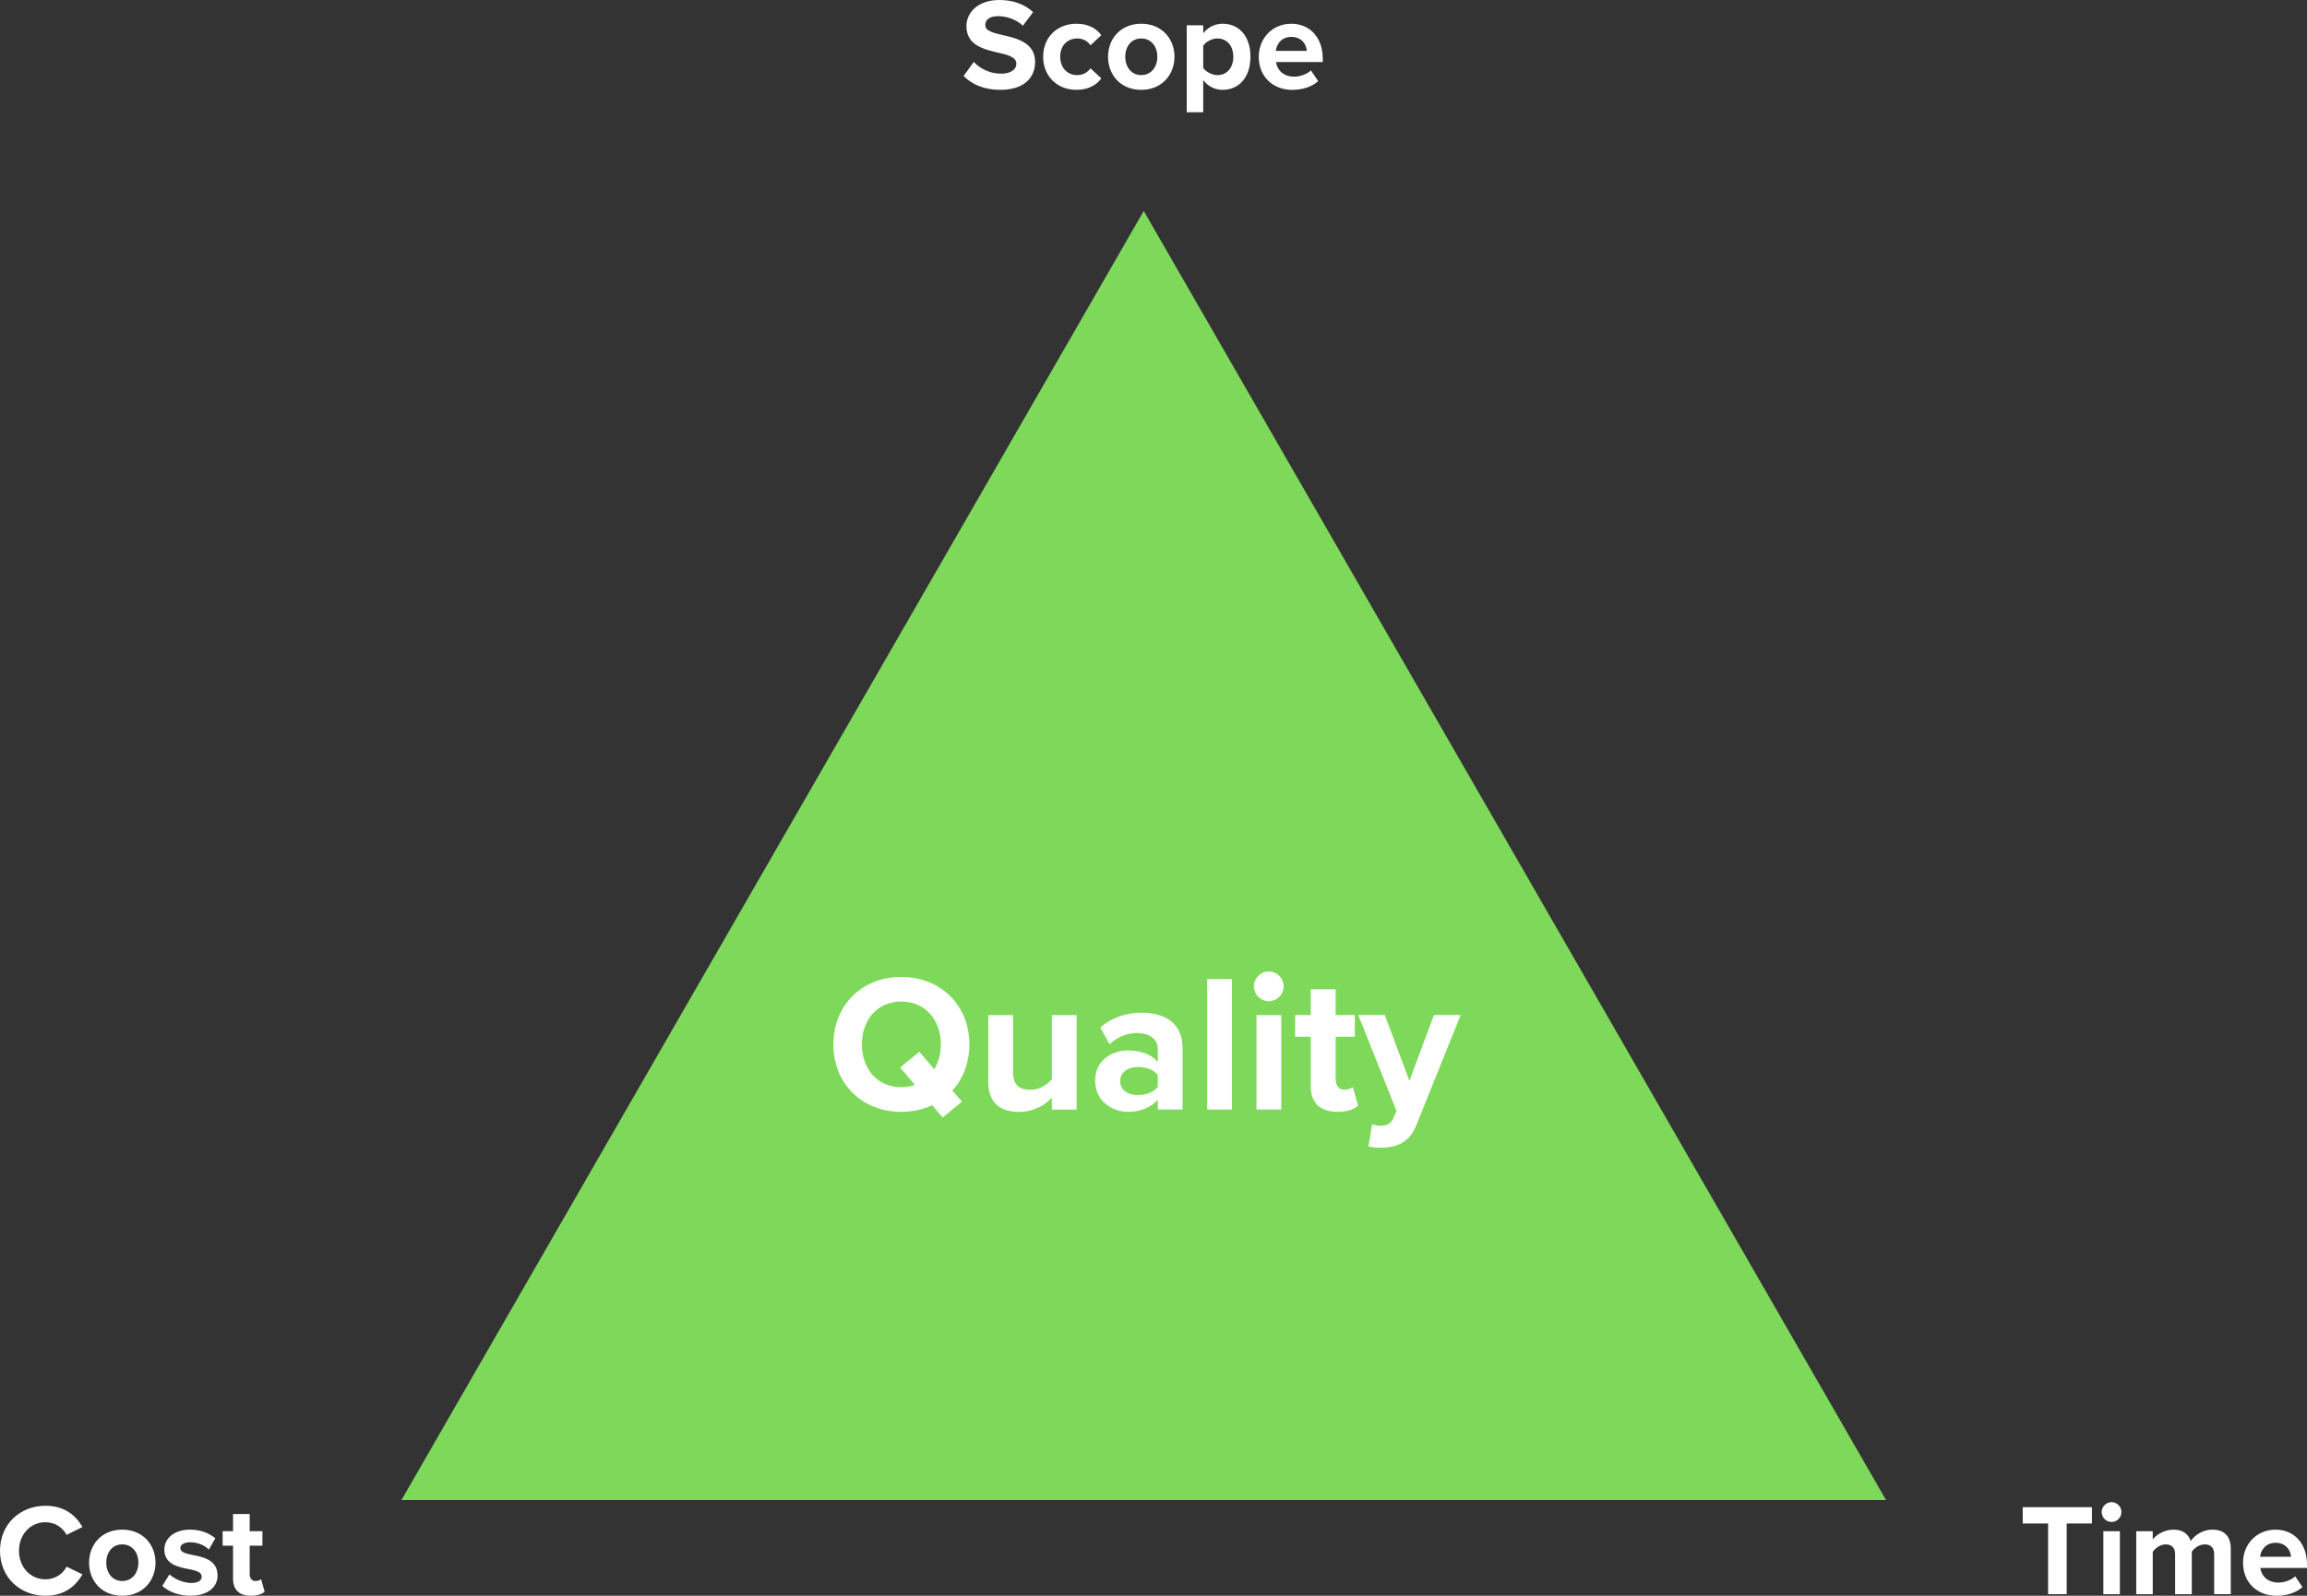 <?xml version="1.0" encoding="UTF-8"?>
<svg xmlns="http://www.w3.org/2000/svg" id="Layer_1" data-name="Layer 1" viewBox="0 0 1000 691.89" width="720" height="498.161">
  <rect x="0" y="0" width="1000" height="691.89" fill="#333333" stroke="none"/>
  <defs>
    <style>
      .cls-1 {
        fill: #fff;
      }

      .cls-2 {
        fill: #7ed95a;
      }
    </style>
  </defs>
  <polygon class="cls-2" points="495.77 91.46 174.01 650.4 817.53 650.4 495.77 91.46"/>
  <g>
    <path class="cls-1" d="m422.07,26.85c2.65,2.77,6.76,5.09,11.95,5.09,4.4,0,6.54-2.09,6.54-4.24,0-2.83-3.27-3.79-7.61-4.81-6.14-1.41-14.04-3.11-14.04-11.53,0-6.28,5.41-11.36,14.26-11.36,5.97,0,10.94,1.81,14.66,5.26l-4.45,5.88c-3.04-2.83-7.1-4.13-10.77-4.13s-5.52,1.58-5.52,3.84c0,2.54,3.16,3.34,7.5,4.35,6.2,1.41,14.09,3.28,14.09,11.65,0,6.9-4.9,12.1-15.05,12.1-7.22,0-12.4-2.43-15.95-5.99l4.4-6.11Z"/>
    <path class="cls-1" d="m466.6,10.29c5.58,0,8.96,2.43,10.77,4.98l-4.68,4.35c-1.3-1.87-3.27-2.94-5.75-2.94-4.34,0-7.38,3.17-7.38,7.91s3.04,7.97,7.38,7.97c2.48,0,4.45-1.13,5.75-2.94l4.68,4.35c-1.8,2.54-5.19,4.98-10.77,4.98-8.4,0-14.43-5.94-14.43-14.36s6.03-14.3,14.43-14.3Z"/>
    <path class="cls-1" d="m480.3,24.59c0-7.75,5.41-14.3,14.37-14.3s14.43,6.56,14.43,14.3-5.41,14.36-14.43,14.36-14.37-6.56-14.37-14.36Zm21.37,0c0-4.24-2.54-7.91-6.99-7.91s-6.93,3.67-6.93,7.91,2.48,7.97,6.93,7.97,6.99-3.67,6.99-7.97Z"/>
    <path class="cls-1" d="m521.56,48.68h-7.16V10.97h7.16v3.45c2.09-2.66,5.07-4.13,8.4-4.13,6.99,0,12.06,5.2,12.06,14.3s-5.07,14.36-12.06,14.36c-3.21,0-6.2-1.36-8.4-4.18v13.91Zm6.15-32c-2.31,0-4.96,1.36-6.15,3.11v9.67c1.18,1.7,3.83,3.11,6.15,3.11,4.11,0,6.88-3.22,6.88-7.97s-2.76-7.91-6.88-7.91Z"/>
    <path class="cls-1" d="m559.72,10.29c8.12,0,13.64,6.11,13.64,15.04v1.58h-20.24c.45,3.45,3.21,6.33,7.84,6.33,2.54,0,5.52-1.02,7.27-2.71l3.16,4.64c-2.76,2.54-6.99,3.79-11.22,3.79-8.29,0-14.54-5.6-14.54-14.36,0-7.91,5.81-14.3,14.09-14.3Zm-6.71,11.76h13.42c-.17-2.6-1.97-6.05-6.71-6.05-4.45,0-6.37,3.34-6.71,6.05Z"/>
  </g>
  <g>
    <path class="cls-1" d="m887.77,691.21v-30.64h-10.99v-7.07h29.99v7.07h-10.94v30.64h-8.06Z"/>
    <path class="cls-1" d="m911,655.6c0-2.37,1.97-4.3,4.28-4.3s4.28,1.92,4.28,4.3-1.92,4.29-4.28,4.29-4.28-1.92-4.28-4.29Zm.73,35.62v-27.31h7.16v27.31h-7.16Z"/>
    <path class="cls-1" d="m959.76,691.21v-17.24c0-2.55-1.13-4.35-4.06-4.35-2.54,0-4.62,1.7-5.64,3.17v18.43h-7.22v-17.24c0-2.55-1.13-4.35-4.06-4.35-2.48,0-4.57,1.7-5.64,3.22v18.37h-7.16v-27.31h7.16v3.56c1.13-1.64,4.74-4.24,8.91-4.24s6.54,1.87,7.55,4.98c1.58-2.49,5.19-4.98,9.36-4.98,5.02,0,8,2.66,8,8.25v19.73h-7.22Z"/>
    <path class="cls-1" d="m986.36,663.23c8.12,0,13.64,6.11,13.64,15.04v1.58h-20.24c.45,3.45,3.21,6.33,7.84,6.33,2.54,0,5.52-1.02,7.27-2.71l3.16,4.64c-2.76,2.54-6.99,3.79-11.22,3.79-8.29,0-14.54-5.6-14.54-14.36,0-7.91,5.81-14.3,14.09-14.3Zm-6.71,11.76h13.42c-.17-2.6-1.97-6.05-6.71-6.05-4.45,0-6.37,3.34-6.71,6.05Z"/>
  </g>
  <g>
    <path class="cls-1" d="m0,672.38c0-11.59,8.74-19.5,19.73-19.5,8.57,0,13.36,4.52,16.01,9.22l-6.88,3.39c-1.58-3.05-4.96-5.48-9.13-5.48-6.54,0-11.5,5.26-11.5,12.38s4.96,12.38,11.5,12.38c4.17,0,7.55-2.37,9.13-5.48l6.88,3.33c-2.71,4.69-7.44,9.27-16.01,9.27-10.99,0-19.73-7.91-19.73-19.5Z"/>
    <path class="cls-1" d="m38.61,677.53c0-7.75,5.41-14.3,14.37-14.3s14.43,6.56,14.43,14.3-5.41,14.36-14.43,14.36-14.37-6.56-14.37-14.36Zm21.37,0c0-4.24-2.54-7.91-6.99-7.91s-6.93,3.67-6.93,7.91,2.48,7.97,6.93,7.97,6.99-3.67,6.99-7.97Z"/>
    <path class="cls-1" d="m73.44,682.62c1.97,1.87,6.03,3.73,9.41,3.73,3.1,0,4.57-1.07,4.57-2.77,0-1.92-2.37-2.6-5.47-3.22-4.68-.9-10.71-2.04-10.71-8.54,0-4.58,4-8.59,11.16-8.59,4.62,0,8.29,1.58,10.94,3.73l-2.82,4.92c-1.63-1.75-4.73-3.17-8.06-3.17-2.59,0-4.28.96-4.28,2.54,0,1.7,2.14,2.32,5.19,2.94,4.68.9,10.94,2.15,10.94,8.93,0,5.03-4.23,8.76-11.78,8.76-4.74,0-9.3-1.58-12.18-4.24l3.1-5.03Z"/>
    <path class="cls-1" d="m101.01,684.43v-14.25h-4.51v-6.28h4.51v-7.46h7.22v7.46h5.52v6.28h-5.52v12.33c0,1.7.9,3,2.48,3,1.07,0,2.09-.4,2.48-.79l1.52,5.43c-1.07.96-2.99,1.75-5.98,1.75-5.02,0-7.72-2.6-7.72-7.46Z"/>
  </g>
  <g>
    <path class="cls-1" d="m412.82,472.84l4.14,4.83-8.37,6.87-4.48-5.34c-3.97,1.87-8.54,2.88-13.44,2.88-16.99,0-29.42-12.21-29.42-29.25s12.43-29.25,29.42-29.25,29.51,12.21,29.51,29.25c0,7.97-2.71,14.92-7.36,20.01Zm-16.23-2.46l-6.43-7.55,8.37-6.78,6.43,7.54c1.86-2.97,2.87-6.7,2.87-10.77,0-10.6-6.76-18.57-17.16-18.57s-17.08,7.97-17.08,18.57,6.68,18.57,17.08,18.57c2.11,0,4.14-.34,5.92-1.02Z"/>
    <path class="cls-1" d="m455.95,481.07v-5.17c-2.79,3.14-7.69,6.19-14.37,6.19-8.96,0-13.19-4.92-13.19-12.89v-29.08h10.74v24.84c0,5.68,2.96,7.55,7.52,7.55,4.14,0,7.44-2.29,9.3-4.66v-27.72h10.74v40.95h-10.74Z"/>
    <path class="cls-1" d="m501.86,481.07v-4.24c-2.79,3.31-7.61,5.26-12.94,5.26-6.51,0-14.2-4.41-14.2-13.57s7.69-13.06,14.2-13.06c5.41,0,10.23,1.7,12.94,5v-5.68c0-4.15-3.55-6.87-8.96-6.87-4.4,0-8.45,1.61-11.92,4.83l-4.06-7.21c4.99-4.41,11.41-6.44,17.84-6.44,9.3,0,17.84,3.73,17.84,15.52v26.45h-10.74Zm0-14.92c-1.78-2.37-5.16-3.56-8.62-3.56-4.23,0-7.69,2.29-7.69,6.19s3.47,6.02,7.69,6.02c3.47,0,6.85-1.19,8.62-3.56v-5.09Z"/>
    <path class="cls-1" d="m523.25,481.07v-56.55h10.74v56.55h-10.74Z"/>
    <path class="cls-1" d="m543.54,427.65c0-3.56,2.96-6.44,6.43-6.44s6.43,2.88,6.43,6.44-2.88,6.44-6.43,6.44-6.43-2.88-6.43-6.44Zm1.1,53.42v-40.95h10.74v40.95h-10.74Z"/>
    <path class="cls-1" d="m568.14,470.89v-21.37h-6.76v-9.41h6.76v-11.19h10.82v11.19h8.29v9.41h-8.29v18.48c0,2.54,1.35,4.49,3.72,4.49,1.61,0,3.13-.59,3.72-1.19l2.28,8.14c-1.61,1.44-4.48,2.63-8.96,2.63-7.52,0-11.58-3.9-11.58-11.19Z"/>
    <path class="cls-1" d="m594.78,487.42c.93.42,2.37.68,3.38.68,2.79,0,4.65-.76,5.66-2.97l1.52-3.48-16.57-41.54h11.5l10.65,28.49,10.65-28.49h11.58l-19.19,47.65c-3.04,7.72-8.45,9.75-15.47,9.92-1.27,0-3.97-.25-5.33-.59l1.61-9.67Z"/>
  </g>
</svg>
